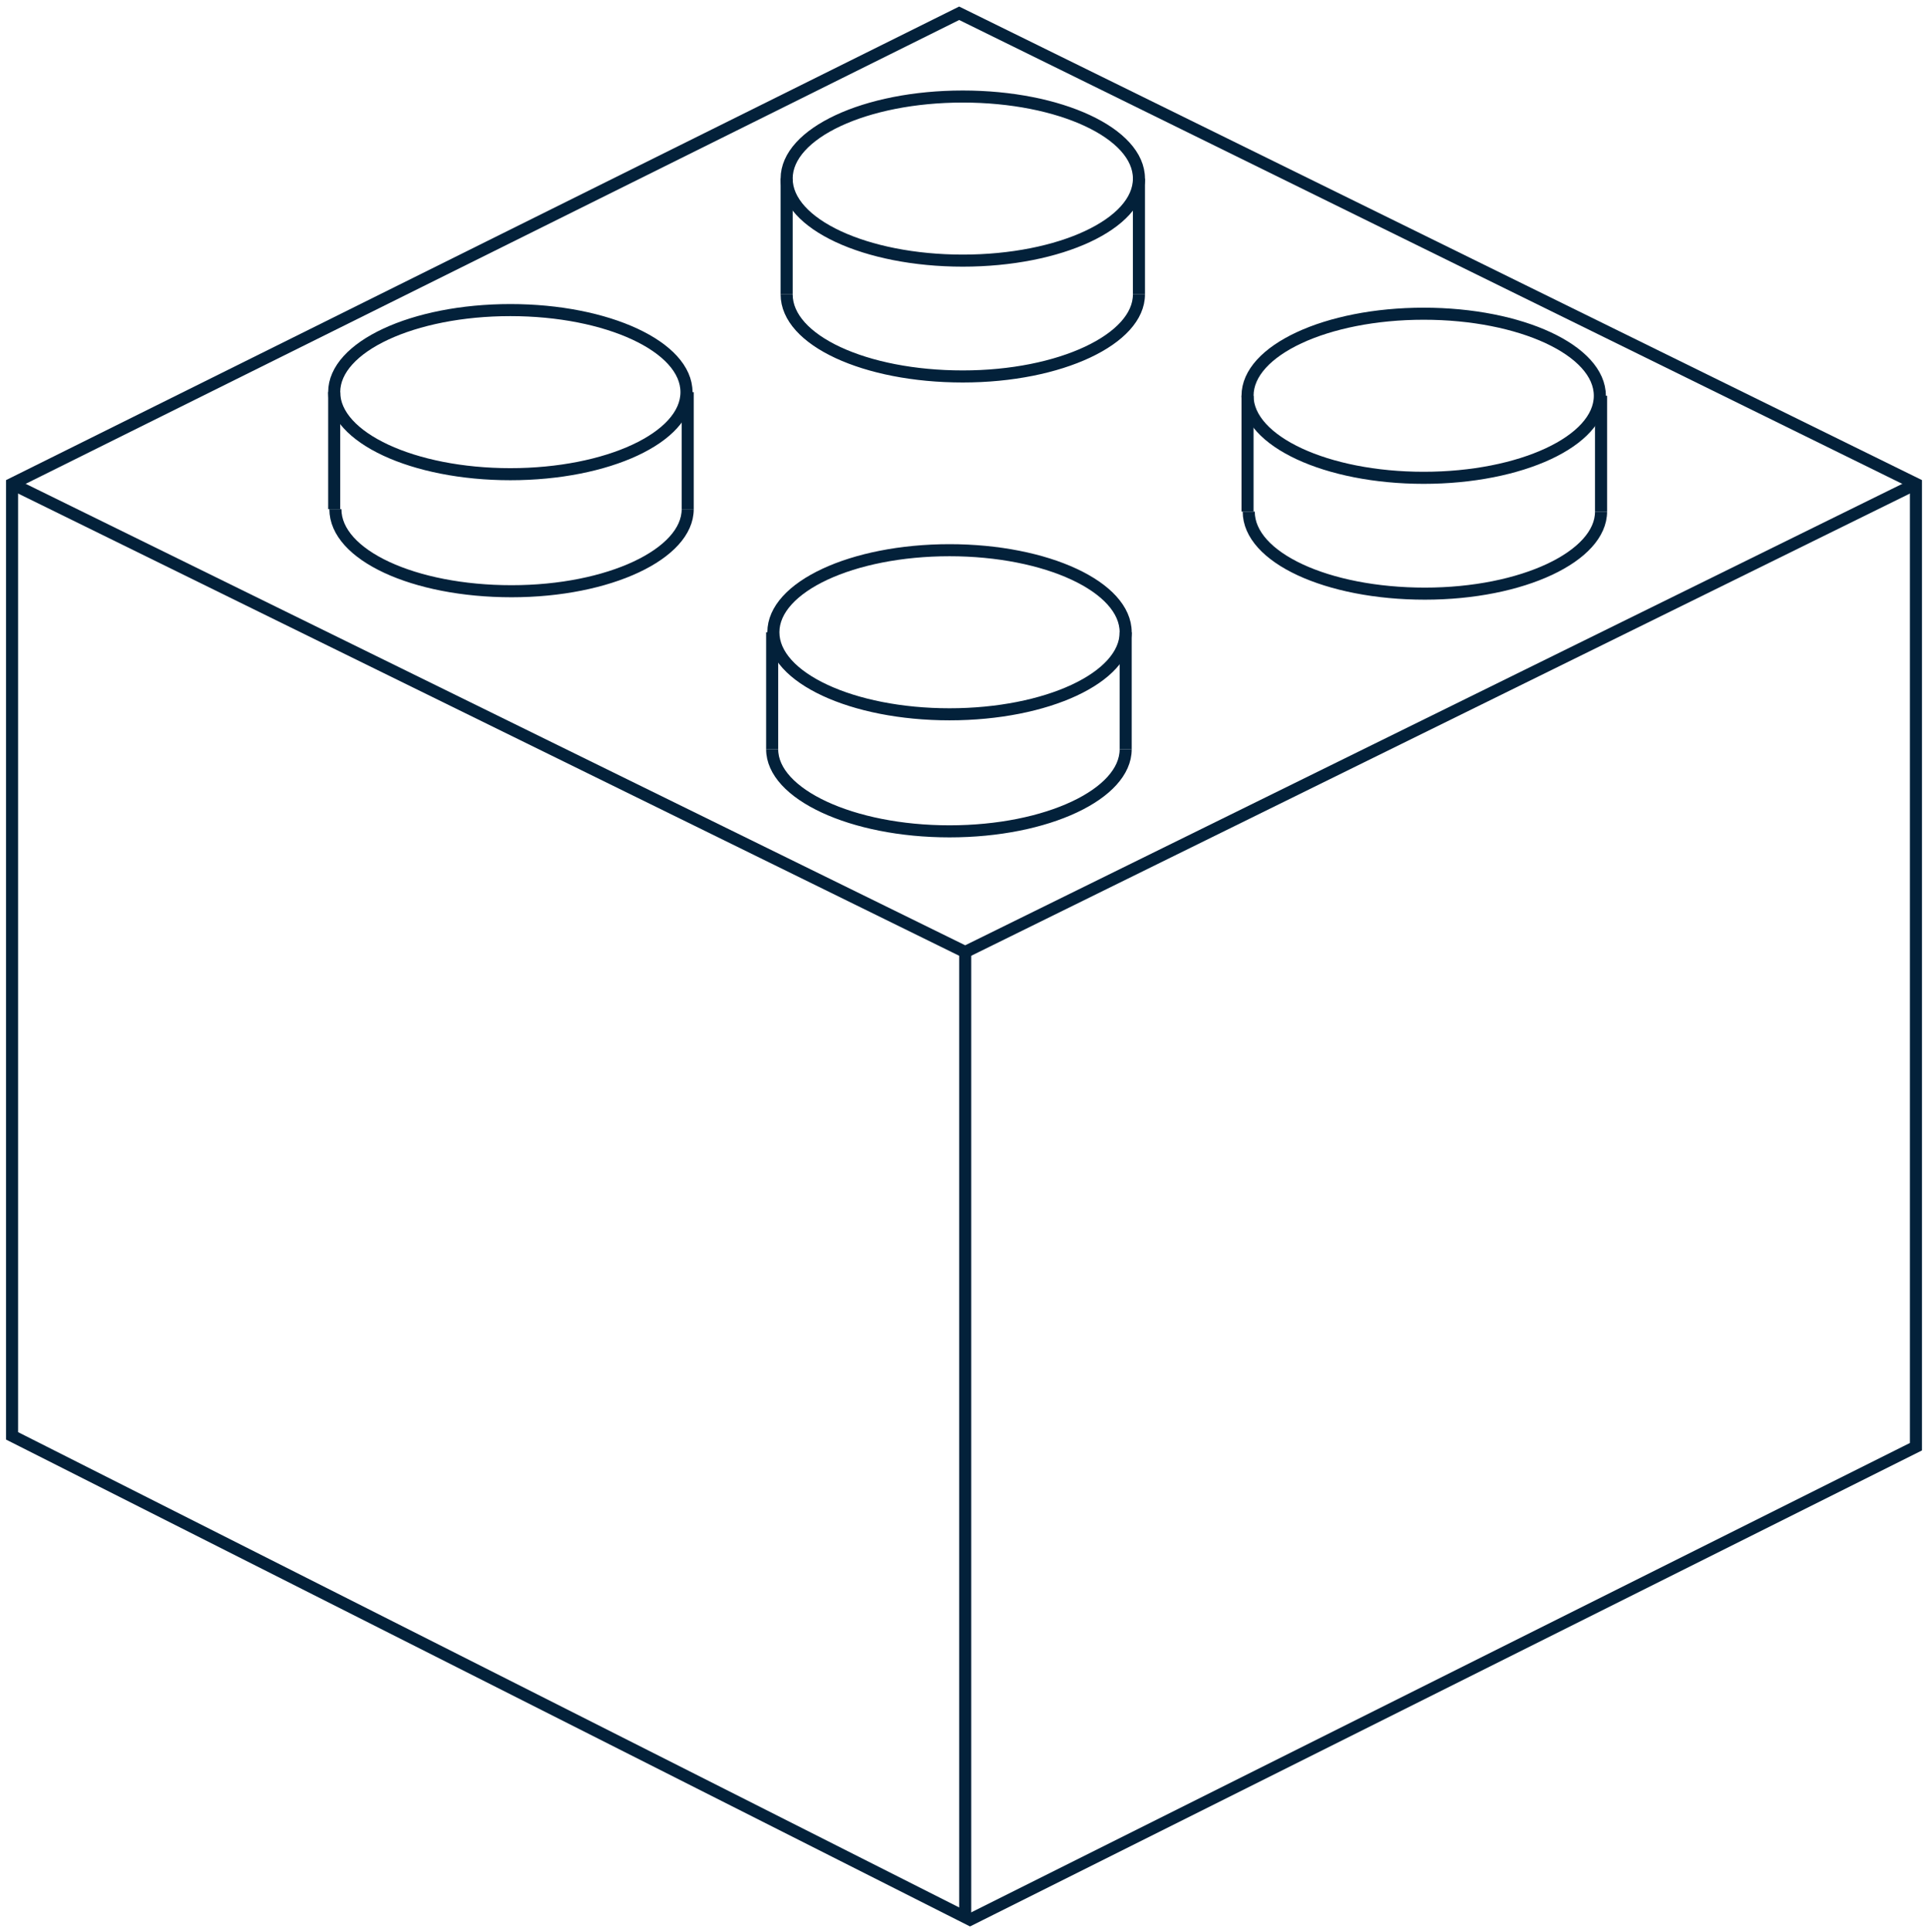 <?xml version="1.0" encoding="utf-8"?>
<!-- Generator: Adobe Illustrator 28.3.0, SVG Export Plug-In . SVG Version: 6.00 Build 0)  -->
<svg version="1.1" id="Calque_1" xmlns="http://www.w3.org/2000/svg" xmlns:xlink="http://www.w3.org/1999/xlink" x="0px" y="0px"
	 viewBox="0 0 159.8 160.1" style="enable-background:new 0 0 159.8 160.1;" xml:space="preserve">
<style type="text/css">
	.st0{fill:none;stroke:#03213A;stroke-miterlimit:10;}
</style>
<g>
	<g>
		<ellipse class="st0" cx="79.8" cy="14.8" rx="14.6" ry="6.8"/>
		<path class="st0" d="M94.4,24.4c0,3.7-6.5,6.8-14.6,6.8s-14.6-3-14.6-6.8"/>
		<line class="st0" x1="94.4" y1="14.8" x2="94.4" y2="24.4"/>
		<line class="st0" x1="65.2" y1="14.8" x2="65.2" y2="24.4"/>
	</g>
	<g>
		<ellipse class="st0" cx="118" cy="32.8" rx="14.6" ry="6.8"/>
		<path class="st0" d="M132.7,42.4c0,3.7-6.5,6.8-14.6,6.8s-14.6-3-14.6-6.8"/>
		<line class="st0" x1="132.7" y1="32.8" x2="132.7" y2="42.4"/>
		<line class="st0" x1="103.4" y1="32.8" x2="103.4" y2="42.4"/>
	</g>
	<g>
		<ellipse class="st0" cx="42.3" cy="32.5" rx="14.6" ry="6.8"/>
		<path class="st0" d="M57,42.2c0,3.7-6.5,6.8-14.6,6.8s-14.6-3-14.6-6.8"/>
		<line class="st0" x1="57" y1="32.5" x2="57" y2="42.2"/>
		<line class="st0" x1="27.7" y1="32.5" x2="27.7" y2="42.2"/>
	</g>
	<g>
		<ellipse class="st0" cx="78.7" cy="52.4" rx="14.6" ry="6.8"/>
		<path class="st0" d="M93.3,62.1c0,3.7-6.5,6.8-14.6,6.8S64,65.8,64,62.1"/>
		<line class="st0" x1="93.3" y1="52.4" x2="93.3" y2="62.1"/>
		<line class="st0" x1="64" y1="52.4" x2="64" y2="62.1"/>
	</g>
	<polygon class="st0" points="79.5,1.1 158.8,40.1 158.8,119.9 80.4,159.1 1,119 1,40.1 	"/>
	<polyline class="st0" points="1,40.1 80,78.9 158.8,40.1 	"/>
	<line class="st0" x1="80" y1="78.9" x2="80" y2="159.1"/>
</g>
</svg>
